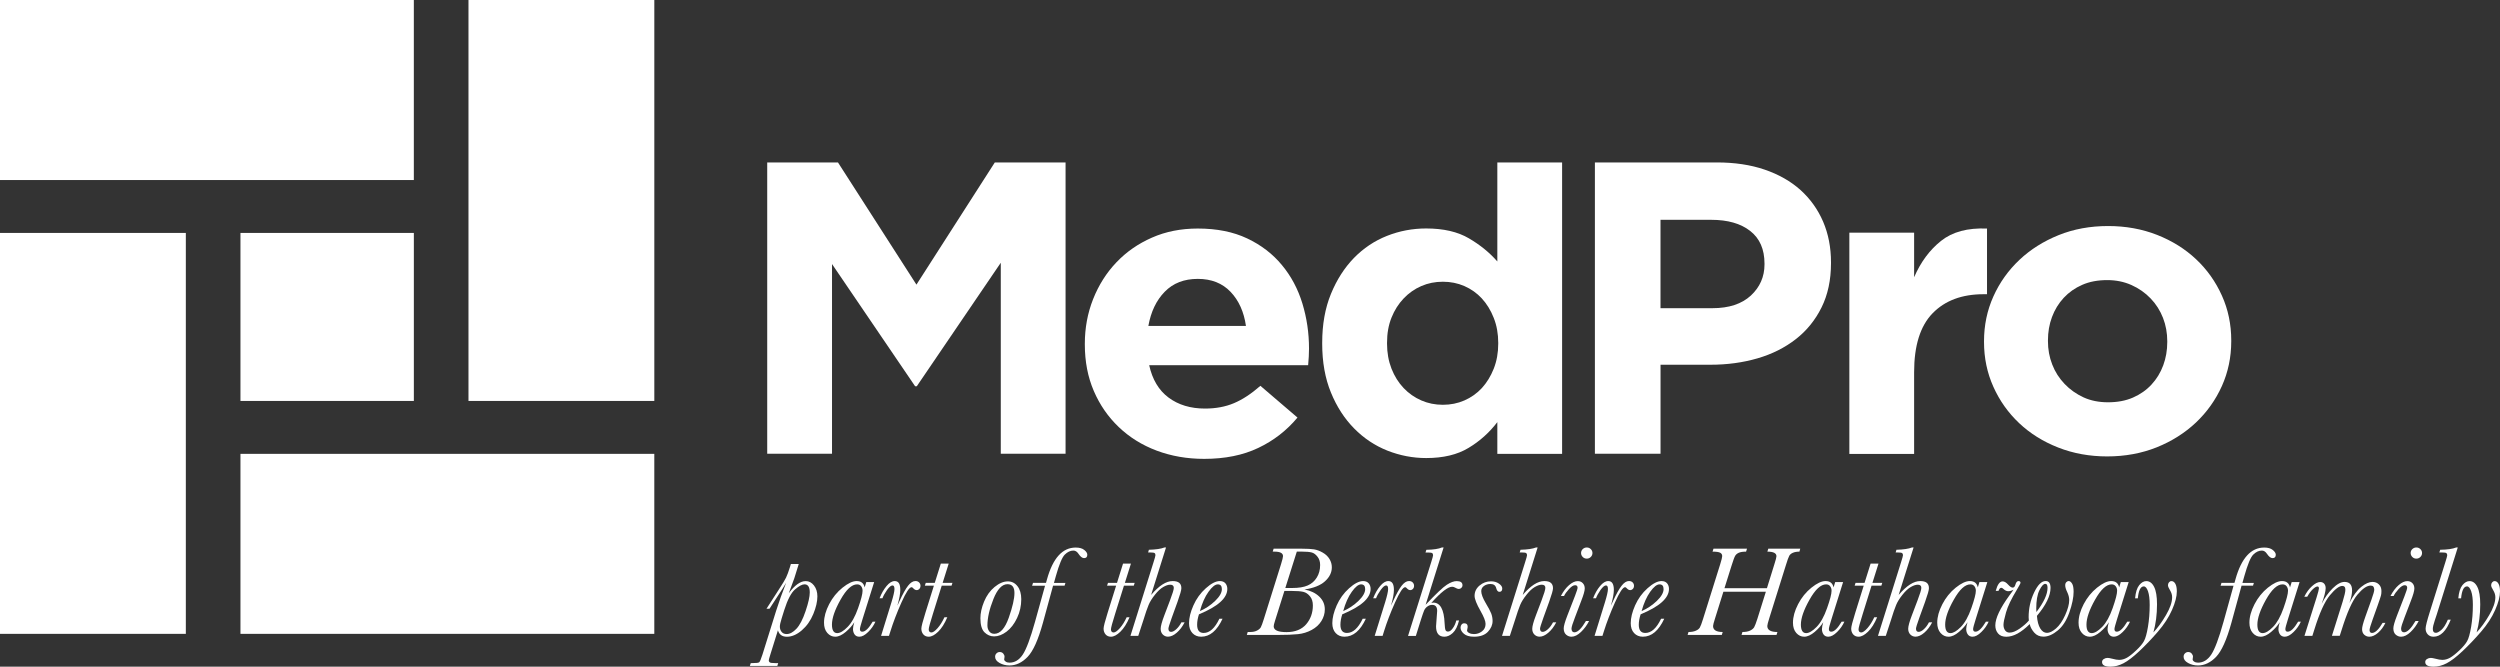 <?xml version="1.0" encoding="UTF-8"?>
<svg xmlns="http://www.w3.org/2000/svg" width="150" height="40" viewBox="0 0 150 40" fill="none">
  <rect x="0" y="0" width="150" height="40" fill="#333333" stroke="none"/>
  <path d="M24.83 0H0V10.802H24.83V0Z" fill="white"></path>
  <path d="M24.831 13.976H14.428V24.057H24.831V13.976Z" fill="white"></path>
  <path d="M39.259 0H28.109V24.057H39.259V0Z" fill="white"></path>
  <path d="M11.15 13.976H0V38.031H11.15V13.976Z" fill="white"></path>
  <path d="M39.258 27.231H14.428V38.031H39.258V27.231Z" fill="white"></path>
  <path d="M60.047 27.225V15.765L55.008 23.174H54.906L49.921 15.842V27.225H46.033V9.746H50.278L54.986 17.078L59.689 9.746H63.934V27.225H60.047Z" fill="white"></path>
  <path d="M72.251 27.532C71.228 27.532 70.279 27.366 69.401 27.038C68.524 26.708 67.765 26.236 67.125 25.623C66.485 25.012 65.986 24.291 65.628 23.458C65.269 22.625 65.09 21.694 65.09 20.67V20.62C65.09 19.679 65.254 18.788 65.588 17.944C65.922 17.103 66.385 16.369 66.983 15.742C67.579 15.114 68.29 14.62 69.118 14.257C69.943 13.893 70.859 13.712 71.866 13.712C73.008 13.712 73.996 13.909 74.832 14.306C75.666 14.701 76.362 15.233 76.915 15.904C77.47 16.571 77.878 17.34 78.143 18.208C78.408 19.079 78.541 19.978 78.541 20.919C78.541 21.067 78.537 21.227 78.527 21.391C78.516 21.555 78.506 21.728 78.489 21.91H68.951C69.139 22.768 69.526 23.417 70.114 23.855C70.702 24.293 71.432 24.514 72.301 24.514C72.948 24.514 73.529 24.406 74.04 24.189C74.551 23.974 75.078 23.627 75.624 23.149L77.849 25.054C77.201 25.831 76.417 26.44 75.495 26.876C74.578 27.314 73.496 27.532 72.251 27.532ZM74.757 19.556C74.636 18.715 74.332 18.034 73.836 17.512C73.342 16.993 72.687 16.733 71.868 16.733C71.048 16.733 70.387 16.988 69.885 17.504C69.382 18.015 69.055 18.701 68.901 19.558H74.757V19.556Z" fill="white"></path>
  <path d="M85.572 27.483C84.771 27.483 83.996 27.333 83.245 27.038C82.495 26.739 81.83 26.298 81.25 25.708C80.673 25.125 80.206 24.406 79.857 23.554C79.507 22.704 79.332 21.726 79.332 20.618V20.57C79.332 19.463 79.507 18.485 79.857 17.633C80.206 16.783 80.666 16.066 81.238 15.476C81.809 14.892 82.468 14.45 83.218 14.153C83.967 13.856 84.753 13.708 85.57 13.708C86.61 13.708 87.465 13.905 88.138 14.302C88.812 14.697 89.379 15.16 89.84 15.688V9.746H93.726V27.233H89.84V25.328C89.362 25.953 88.787 26.471 88.113 26.874C87.442 27.281 86.596 27.483 85.572 27.483ZM86.571 24.287C87.031 24.287 87.461 24.202 87.861 24.028C88.261 23.853 88.612 23.606 88.91 23.286C89.206 22.962 89.446 22.573 89.625 22.12C89.804 21.665 89.894 21.167 89.894 20.62V20.573C89.894 20.026 89.804 19.527 89.625 19.075C89.446 18.617 89.206 18.231 88.91 17.907C88.612 17.585 88.261 17.338 87.861 17.163C87.461 16.989 87.031 16.904 86.571 16.904C86.11 16.904 85.68 16.989 85.28 17.163C84.88 17.336 84.525 17.585 84.219 17.907C83.91 18.231 83.668 18.613 83.489 19.06C83.31 19.505 83.222 20.009 83.222 20.57V20.618C83.222 21.165 83.312 21.663 83.489 22.118C83.668 22.571 83.91 22.96 84.219 23.284C84.523 23.604 84.878 23.851 85.28 24.026C85.678 24.2 86.11 24.287 86.571 24.287Z" fill="white"></path>
  <path d="M95.691 9.746H103.007C104.079 9.746 105.038 9.889 105.882 10.178C106.726 10.467 107.444 10.876 108.032 11.402C108.617 11.934 109.07 12.563 109.387 13.299C109.701 14.034 109.86 14.847 109.86 15.74V15.79C109.86 16.8 109.67 17.683 109.295 18.441C108.92 19.199 108.407 19.837 107.75 20.348C107.093 20.861 106.326 21.246 105.448 21.501C104.569 21.757 103.628 21.884 102.623 21.884H99.632V27.225H95.694V9.746H95.691ZM102.749 18.491C103.737 18.491 104.504 18.237 105.05 17.735C105.594 17.23 105.87 16.604 105.87 15.865V15.815C105.87 14.957 105.584 14.304 105.013 13.858C104.441 13.411 103.662 13.189 102.674 13.189H99.63V18.491H102.749Z" fill="white"></path>
  <path d="M110.961 13.961H114.847V16.635C115.239 15.727 115.777 15 116.459 14.456C117.14 13.912 118.06 13.662 119.221 13.714V17.653H119.015C117.718 17.653 116.703 18.032 115.96 18.792C115.218 19.552 114.847 20.732 114.847 22.334V27.237H110.961V13.961Z" fill="white"></path>
  <path d="M126.432 27.385C125.373 27.385 124.393 27.206 123.49 26.851C122.587 26.496 121.806 26.009 121.151 25.39C120.494 24.769 119.977 24.044 119.604 23.211C119.229 22.378 119.041 21.48 119.041 20.523V20.473C119.041 19.515 119.229 18.619 119.604 17.784C119.979 16.951 120.498 16.222 121.165 15.592C121.831 14.965 122.614 14.473 123.519 14.107C124.422 13.743 125.41 13.562 126.486 13.562C127.543 13.562 128.523 13.739 129.426 14.094C130.328 14.45 131.108 14.936 131.765 15.555C132.424 16.174 132.939 16.901 133.314 17.736C133.689 18.567 133.875 19.465 133.875 20.425V20.473C133.875 21.433 133.687 22.328 133.314 23.161C132.939 23.994 132.417 24.728 131.754 25.355C131.089 25.98 130.305 26.477 129.401 26.84C128.494 27.202 127.503 27.385 126.432 27.385ZM126.482 24.137C127.045 24.137 127.543 24.044 127.977 23.855C128.41 23.666 128.783 23.406 129.088 23.076C129.396 22.745 129.63 22.361 129.793 21.923C129.955 21.486 130.036 21.019 130.036 20.523V20.473C130.036 19.978 129.951 19.511 129.78 19.072C129.609 18.636 129.363 18.245 129.04 17.909C128.715 17.57 128.331 17.3 127.889 17.103C127.443 16.903 126.959 16.806 126.432 16.806C125.869 16.806 125.368 16.899 124.935 17.09C124.499 17.279 124.13 17.541 123.824 17.869C123.517 18.2 123.282 18.584 123.119 19.023C122.956 19.459 122.877 19.924 122.877 20.423V20.471C122.877 20.967 122.963 21.435 123.134 21.871C123.302 22.309 123.551 22.696 123.876 23.036C124.199 23.375 124.578 23.641 125.014 23.843C125.446 24.04 125.936 24.137 126.482 24.137Z" fill="white"></path>
  <path d="M46.17 36.524H45.989L46.733 35.369C46.952 35.033 47.094 34.796 47.163 34.657C47.231 34.517 47.31 34.306 47.398 34.023L47.452 33.84H47.925L47.659 34.694L47.327 35.596C47.684 35.109 48.023 34.866 48.343 34.866C48.536 34.866 48.703 34.954 48.839 35.128C48.974 35.303 49.043 35.521 49.043 35.783C49.043 36.09 48.962 36.443 48.799 36.84C48.636 37.237 48.405 37.563 48.107 37.821C47.809 38.076 47.513 38.205 47.215 38.205C46.931 38.205 46.752 38.076 46.675 37.817L46.214 39.294C46.156 39.477 46.126 39.589 46.126 39.63C46.126 39.674 46.145 39.711 46.183 39.74C46.22 39.772 46.331 39.786 46.516 39.786H46.693L46.639 39.955H44.992L45.046 39.786H45.134C45.365 39.786 45.503 39.77 45.547 39.74C45.593 39.709 45.659 39.551 45.751 39.263L46.57 36.641C46.743 36.094 46.944 35.535 47.169 34.966C47.142 35.002 47.073 35.116 46.96 35.309C46.946 35.33 46.904 35.394 46.833 35.504L46.17 36.524ZM46.898 37.108C46.827 37.335 46.791 37.497 46.791 37.596C46.791 37.721 46.827 37.827 46.898 37.914C46.969 38.002 47.069 38.043 47.198 38.043C47.39 38.043 47.586 37.937 47.786 37.725C47.986 37.513 48.169 37.16 48.336 36.664C48.503 36.169 48.586 35.797 48.586 35.548C48.586 35.386 48.559 35.263 48.507 35.182C48.455 35.101 48.376 35.06 48.272 35.06C48.13 35.06 47.942 35.159 47.707 35.361C47.471 35.562 47.254 35.978 47.054 36.608L46.898 37.108Z" fill="white"></path>
  <path d="M51.977 34.922H52.45L51.749 37.158C51.647 37.482 51.595 37.677 51.595 37.746C51.595 37.798 51.608 37.835 51.63 37.862C51.653 37.889 51.689 37.902 51.737 37.902C51.918 37.902 52.127 37.7 52.362 37.299H52.527C52.425 37.528 52.279 37.736 52.087 37.922C51.897 38.109 51.722 38.203 51.562 38.203C51.439 38.203 51.343 38.159 51.278 38.07C51.214 37.981 51.18 37.871 51.18 37.742C51.18 37.638 51.207 37.501 51.259 37.333C51.141 37.528 50.97 37.723 50.746 37.914C50.521 38.105 50.311 38.203 50.115 38.203C49.931 38.203 49.773 38.128 49.639 37.977C49.506 37.825 49.441 37.621 49.441 37.364C49.441 37.017 49.544 36.647 49.748 36.252C49.952 35.857 50.219 35.527 50.55 35.261C50.88 34.997 51.161 34.864 51.395 34.864C51.532 34.864 51.639 34.895 51.72 34.96C51.799 35.024 51.854 35.12 51.879 35.246L51.977 34.922ZM49.917 37.478C49.917 37.646 49.944 37.773 49.996 37.858C50.048 37.943 50.127 37.987 50.232 37.987C50.405 37.987 50.613 37.864 50.855 37.617C51.097 37.37 51.309 36.992 51.487 36.485C51.666 35.976 51.754 35.631 51.754 35.446C51.754 35.338 51.726 35.249 51.67 35.174C51.614 35.099 51.532 35.062 51.428 35.062C51.107 35.062 50.776 35.369 50.432 35.982C50.088 36.591 49.917 37.092 49.917 37.478Z" fill="white"></path>
  <path d="M52.948 35.895H52.775C52.886 35.61 53.023 35.367 53.19 35.166C53.357 34.964 53.522 34.864 53.684 34.864C53.797 34.864 53.882 34.908 53.937 34.995C53.991 35.083 54.018 35.215 54.018 35.394C54.018 35.614 53.96 35.93 53.841 36.34C53.855 36.315 53.899 36.223 53.97 36.065C54.164 35.641 54.335 35.334 54.483 35.145C54.629 34.956 54.777 34.862 54.925 34.862C55.017 34.862 55.09 34.889 55.146 34.945C55.202 35.002 55.229 35.068 55.229 35.147C55.229 35.224 55.206 35.286 55.16 35.334C55.115 35.382 55.06 35.407 54.998 35.407C54.927 35.407 54.854 35.365 54.781 35.282C54.752 35.249 54.723 35.232 54.693 35.232C54.562 35.232 54.36 35.538 54.087 36.15C53.814 36.763 53.593 37.339 53.426 37.877L53.338 38.151H52.865L53.49 36.13C53.609 35.743 53.668 35.481 53.668 35.344C53.668 35.27 53.657 35.215 53.639 35.18C53.618 35.145 53.589 35.126 53.549 35.126C53.461 35.126 53.353 35.218 53.224 35.396C53.096 35.579 53.003 35.745 52.948 35.895Z" fill="white"></path>
  <path d="M57.147 34.972L57.093 35.141H56.503L55.982 36.807C55.809 37.353 55.723 37.671 55.723 37.761C55.723 37.821 55.738 37.869 55.765 37.9C55.792 37.931 55.832 37.948 55.886 37.948C55.98 37.948 56.103 37.86 56.257 37.688C56.409 37.516 56.545 37.297 56.666 37.036H56.839C56.678 37.416 56.495 37.705 56.288 37.904C56.082 38.103 55.894 38.203 55.723 38.203C55.59 38.203 55.481 38.157 55.402 38.066C55.323 37.975 55.281 37.858 55.281 37.719C55.281 37.601 55.363 37.281 55.525 36.766L56.034 35.141H55.49L55.546 34.972H56.086L56.449 33.817H56.922L56.559 34.972H57.147Z" fill="white"></path>
  <path d="M58.824 37.093C58.824 36.788 58.897 36.456 59.045 36.096C59.193 35.737 59.402 35.444 59.675 35.219C59.948 34.995 60.213 34.883 60.471 34.883C60.705 34.883 60.897 34.978 61.049 35.172C61.199 35.363 61.276 35.624 61.276 35.953C61.276 36.35 61.193 36.726 61.024 37.081C60.857 37.436 60.644 37.71 60.392 37.9C60.14 38.089 59.89 38.184 59.646 38.184C59.427 38.184 59.237 38.103 59.072 37.941C58.906 37.777 58.824 37.494 58.824 37.093ZM59.245 37.532C59.245 37.669 59.283 37.785 59.356 37.883C59.429 37.98 59.531 38.028 59.658 38.028C60.011 38.028 60.3 37.704 60.528 37.058C60.755 36.412 60.867 35.919 60.867 35.579C60.867 35.404 60.832 35.271 60.763 35.184C60.694 35.097 60.588 35.051 60.45 35.051C60.123 35.051 59.84 35.35 59.602 35.951C59.364 36.549 59.245 37.077 59.245 37.532Z" fill="white"></path>
  <path d="M63.927 34.972L63.875 35.141H63.184L62.574 37.374C62.294 38.384 61.992 39.061 61.66 39.408C61.329 39.753 60.966 39.928 60.57 39.928C60.349 39.928 60.151 39.878 59.974 39.778C59.797 39.678 59.707 39.556 59.707 39.408C59.707 39.325 59.734 39.254 59.79 39.202C59.845 39.148 59.909 39.121 59.984 39.121C60.07 39.121 60.141 39.151 60.193 39.211C60.245 39.271 60.272 39.335 60.272 39.404C60.272 39.423 60.268 39.454 60.26 39.499L60.251 39.564C60.251 39.612 60.282 39.657 60.345 39.699C60.407 39.74 60.485 39.759 60.572 39.759C60.887 39.759 61.152 39.597 61.369 39.271C61.583 38.945 61.827 38.292 62.1 37.314L62.703 35.143H61.927L61.98 34.974H62.759C62.768 34.943 62.788 34.871 62.822 34.752C63.176 33.485 63.749 32.853 64.542 32.853C64.767 32.853 64.94 32.901 65.059 32.999C65.178 33.096 65.238 33.19 65.238 33.285C65.238 33.42 65.174 33.487 65.04 33.487C64.936 33.487 64.823 33.4 64.707 33.225C64.623 33.098 64.521 33.034 64.404 33.034C64.225 33.034 64.054 33.113 63.891 33.273C63.729 33.431 63.549 33.863 63.351 34.567L63.237 34.977H63.927V34.972Z" fill="white"></path>
  <path d="M68.081 34.972L68.027 35.141H67.437L66.915 36.807C66.742 37.353 66.657 37.671 66.657 37.761C66.657 37.821 66.671 37.869 66.698 37.9C66.726 37.931 66.765 37.948 66.82 37.948C66.913 37.948 67.036 37.86 67.191 37.688C67.343 37.516 67.48 37.297 67.599 37.036H67.772C67.612 37.416 67.428 37.705 67.222 37.904C67.015 38.103 66.828 38.203 66.657 38.203C66.523 38.203 66.415 38.157 66.336 38.066C66.257 37.975 66.215 37.858 66.215 37.719C66.215 37.601 66.296 37.281 66.459 36.766L66.968 35.141H66.423L66.48 34.972H67.02L67.382 33.817H67.856L67.493 34.972H68.081Z" fill="white"></path>
  <path d="M68.295 38.153H67.826L69.208 33.746C69.288 33.497 69.327 33.351 69.327 33.312C69.327 33.254 69.311 33.212 69.275 33.185C69.24 33.16 69.152 33.148 69.012 33.148H68.887L68.933 32.986C69.35 32.975 69.661 32.93 69.863 32.849H69.961L69.067 35.695C69.54 35.14 69.969 34.864 70.359 34.864C70.534 34.864 70.666 34.899 70.753 34.97C70.841 35.041 70.882 35.148 70.882 35.294C70.882 35.408 70.805 35.68 70.651 36.111L70.305 37.068C70.172 37.442 70.105 37.658 70.105 37.717C70.105 37.781 70.117 37.829 70.144 37.862C70.169 37.895 70.209 37.912 70.263 37.912C70.357 37.912 70.463 37.858 70.582 37.748C70.701 37.638 70.801 37.502 70.885 37.338H71.079C70.945 37.598 70.787 37.806 70.603 37.964C70.42 38.122 70.245 38.201 70.08 38.201C69.959 38.201 69.855 38.157 69.769 38.072C69.682 37.984 69.64 37.87 69.64 37.729C69.64 37.575 69.713 37.305 69.861 36.917L70.195 36.036C70.349 35.631 70.428 35.377 70.428 35.273C70.428 35.209 70.409 35.161 70.374 35.13C70.338 35.099 70.284 35.082 70.211 35.082C70.092 35.082 69.955 35.128 69.794 35.221C69.634 35.313 69.467 35.468 69.294 35.687C69.121 35.903 68.994 36.108 68.915 36.3C68.835 36.491 68.729 36.794 68.602 37.212L68.295 38.153Z" fill="white"></path>
  <path d="M73.164 37.123H73.354C73.02 37.842 72.593 38.203 72.069 38.203C71.855 38.203 71.68 38.13 71.544 37.985C71.409 37.839 71.342 37.64 71.342 37.391C71.342 37.075 71.429 36.72 71.605 36.323C71.78 35.926 72.028 35.583 72.349 35.296C72.67 35.008 72.951 34.864 73.189 34.864C73.337 34.864 73.448 34.91 73.525 34.999C73.6 35.089 73.639 35.203 73.639 35.336C73.639 35.61 73.498 35.874 73.214 36.127C72.93 36.381 72.505 36.624 71.938 36.859C71.865 37.079 71.828 37.291 71.828 37.488C71.828 37.65 71.861 37.773 71.925 37.854C71.99 37.935 72.088 37.977 72.217 37.977C72.574 37.979 72.891 37.694 73.164 37.123ZM71.994 36.666C72.332 36.518 72.639 36.314 72.907 36.055C73.178 35.795 73.312 35.56 73.312 35.348C73.312 35.253 73.291 35.18 73.251 35.132C73.212 35.087 73.149 35.062 73.068 35.062C72.91 35.062 72.724 35.209 72.511 35.506C72.297 35.803 72.126 36.19 71.994 36.666Z" fill="white"></path>
  <path d="M78.269 35.369C78.634 35.438 78.928 35.579 79.153 35.793C79.379 36.007 79.489 36.262 79.489 36.564C79.489 36.811 79.42 37.044 79.283 37.264C79.145 37.484 78.949 37.663 78.697 37.798C78.445 37.935 78.171 38.018 77.884 38.049C77.594 38.08 77.181 38.097 76.643 38.097H74.809L74.863 37.92H75.009C75.171 37.92 75.309 37.893 75.419 37.835C75.53 37.779 75.607 37.711 75.649 37.636C75.691 37.561 75.751 37.395 75.83 37.143L76.862 33.85C76.941 33.597 76.981 33.435 76.981 33.368C76.981 33.188 76.812 33.098 76.472 33.098H76.362L76.418 32.922H78.132C78.432 32.922 78.668 32.936 78.839 32.961C79.01 32.988 79.187 33.053 79.364 33.156C79.543 33.258 79.679 33.389 79.77 33.543C79.864 33.699 79.91 33.863 79.91 34.039C79.91 34.349 79.773 34.629 79.499 34.877C79.224 35.126 78.814 35.288 78.269 35.369ZM77.064 35.456L76.497 37.26C76.447 37.416 76.422 37.522 76.422 37.58C76.422 37.81 76.679 37.927 77.189 37.927C77.707 37.927 78.1 37.769 78.37 37.457C78.638 37.143 78.772 36.765 78.772 36.325C78.772 36.102 78.716 35.922 78.601 35.78C78.486 35.639 78.355 35.55 78.203 35.512C78.053 35.475 77.813 35.456 77.483 35.456H77.064ZM77.119 35.28H77.527C77.919 35.28 78.23 35.23 78.461 35.128C78.693 35.028 78.874 34.868 79.007 34.652C79.141 34.436 79.208 34.187 79.208 33.9C79.208 33.701 79.156 33.535 79.049 33.402C78.945 33.267 78.828 33.181 78.701 33.148C78.574 33.115 78.376 33.096 78.105 33.096H77.809L77.119 35.28Z" fill="white"></path>
  <path d="M81.762 37.123H81.951C81.618 37.842 81.19 38.203 80.667 38.203C80.452 38.203 80.277 38.13 80.142 37.985C80.006 37.839 79.939 37.64 79.939 37.391C79.939 37.075 80.027 36.72 80.202 36.323C80.377 35.926 80.625 35.583 80.946 35.296C81.267 35.008 81.549 34.864 81.787 34.864C81.933 34.864 82.045 34.91 82.122 34.999C82.197 35.089 82.237 35.203 82.237 35.336C82.237 35.61 82.095 35.874 81.812 36.127C81.528 36.381 81.103 36.624 80.536 36.859C80.463 37.079 80.425 37.291 80.425 37.488C80.425 37.65 80.459 37.773 80.523 37.854C80.588 37.935 80.686 37.977 80.815 37.977C81.172 37.979 81.489 37.694 81.762 37.123ZM80.592 36.666C80.93 36.518 81.236 36.314 81.505 36.055C81.774 35.795 81.91 35.56 81.91 35.348C81.91 35.253 81.889 35.18 81.849 35.132C81.809 35.087 81.747 35.062 81.666 35.062C81.507 35.062 81.322 35.209 81.109 35.506C80.896 35.803 80.723 36.19 80.592 36.666Z" fill="white"></path>
  <path d="M82.564 35.895H82.391C82.501 35.61 82.639 35.367 82.805 35.166C82.972 34.964 83.137 34.864 83.3 34.864C83.412 34.864 83.496 34.908 83.552 34.995C83.606 35.083 83.635 35.215 83.635 35.394C83.635 35.614 83.577 35.93 83.458 36.34C83.475 36.315 83.516 36.223 83.587 36.065C83.781 35.641 83.952 35.334 84.098 35.145C84.244 34.956 84.392 34.862 84.54 34.862C84.632 34.862 84.705 34.889 84.761 34.945C84.815 35.002 84.844 35.068 84.844 35.147C84.844 35.224 84.822 35.286 84.776 35.334C84.73 35.382 84.676 35.407 84.613 35.407C84.542 35.407 84.469 35.365 84.396 35.282C84.367 35.249 84.338 35.232 84.309 35.232C84.177 35.232 83.975 35.538 83.702 36.15C83.429 36.763 83.208 37.339 83.041 37.877L82.956 38.151H82.482L83.11 36.13C83.229 35.743 83.287 35.481 83.287 35.344C83.287 35.27 83.277 35.215 83.258 35.18C83.239 35.145 83.208 35.126 83.168 35.126C83.083 35.126 82.972 35.218 82.843 35.396C82.712 35.579 82.62 35.745 82.564 35.895Z" fill="white"></path>
  <path d="M87.378 37.227H87.543C87.457 37.576 87.332 37.825 87.168 37.977C87.005 38.128 86.838 38.203 86.667 38.203C86.332 38.203 86.163 37.995 86.163 37.582C86.163 37.528 86.173 37.403 86.19 37.204C86.217 36.884 86.23 36.701 86.23 36.657C86.23 36.412 86.129 36.292 85.929 36.292C85.831 36.292 85.737 36.323 85.648 36.387C85.556 36.452 85.492 36.531 85.45 36.624C85.41 36.718 85.346 36.9 85.258 37.175L84.951 38.155H84.482L85.877 33.715C85.948 33.489 85.984 33.356 85.984 33.319C85.984 33.258 85.967 33.215 85.933 33.188C85.898 33.163 85.812 33.15 85.673 33.15H85.531L85.581 32.988C86.006 32.982 86.319 32.934 86.519 32.847H86.617L85.537 36.287C86.154 35.635 86.578 35.234 86.807 35.087C87.036 34.939 87.234 34.866 87.399 34.866C87.633 34.866 87.749 34.95 87.749 35.114C87.749 35.178 87.726 35.23 87.681 35.274C87.635 35.317 87.581 35.338 87.522 35.338C87.47 35.338 87.399 35.311 87.309 35.259C87.251 35.224 87.191 35.205 87.128 35.205C86.876 35.205 86.459 35.527 85.879 36.175C85.929 36.163 85.969 36.157 85.998 36.157C86.415 36.157 86.642 36.568 86.676 37.393C86.686 37.611 86.705 37.75 86.732 37.808C86.759 37.866 86.809 37.895 86.884 37.895C86.976 37.895 87.07 37.831 87.163 37.7C87.264 37.567 87.332 37.409 87.378 37.227Z" fill="white"></path>
  <path d="M89.555 37.258C89.555 37.494 89.461 37.71 89.274 37.908C89.086 38.105 88.809 38.203 88.444 38.203C88.173 38.203 87.971 38.145 87.835 38.028C87.7 37.912 87.633 37.789 87.633 37.656C87.633 37.586 87.654 37.523 87.693 37.474C87.735 37.424 87.787 37.397 87.85 37.397C87.991 37.397 88.062 37.469 88.062 37.615C88.062 37.648 88.054 37.694 88.037 37.756C88.027 37.785 88.023 37.806 88.023 37.821C88.023 37.881 88.062 37.935 88.146 37.978C88.227 38.024 88.325 38.045 88.438 38.045C88.615 38.045 88.773 37.991 88.917 37.883C89.061 37.775 89.134 37.625 89.134 37.434C89.134 37.268 89.032 37.008 88.829 36.653C88.594 36.239 88.475 35.938 88.475 35.749C88.475 35.506 88.575 35.298 88.775 35.13C88.975 34.962 89.203 34.879 89.457 34.879C89.643 34.879 89.803 34.924 89.934 35.016C90.068 35.107 90.135 35.205 90.135 35.309C90.135 35.444 90.076 35.51 89.962 35.51C89.874 35.51 89.811 35.435 89.772 35.286C89.73 35.122 89.615 35.039 89.43 35.039C89.28 35.039 89.151 35.078 89.04 35.157C88.93 35.236 88.875 35.34 88.875 35.467C88.875 35.639 88.963 35.878 89.14 36.181C89.305 36.456 89.417 36.665 89.474 36.811C89.526 36.954 89.555 37.104 89.555 37.258Z" fill="white"></path>
  <path d="M90.59 38.153H90.121L91.503 33.746C91.583 33.497 91.622 33.351 91.622 33.312C91.622 33.254 91.603 33.212 91.57 33.185C91.535 33.16 91.447 33.148 91.307 33.148H91.182L91.23 32.986C91.647 32.975 91.958 32.93 92.16 32.849H92.258L91.364 35.695C91.837 35.14 92.266 34.864 92.656 34.864C92.834 34.864 92.963 34.899 93.05 34.97C93.136 35.041 93.18 35.148 93.18 35.294C93.18 35.408 93.102 35.68 92.948 36.111L92.602 37.068C92.469 37.442 92.402 37.658 92.402 37.717C92.402 37.781 92.414 37.829 92.442 37.862C92.469 37.895 92.506 37.912 92.56 37.912C92.654 37.912 92.76 37.858 92.879 37.748C92.998 37.638 93.098 37.502 93.182 37.338H93.376C93.242 37.598 93.084 37.806 92.898 37.964C92.715 38.122 92.54 38.201 92.375 38.201C92.254 38.201 92.15 38.157 92.064 38.072C91.977 37.984 91.935 37.87 91.935 37.729C91.935 37.575 92.008 37.305 92.156 36.917L92.49 36.036C92.644 35.631 92.721 35.377 92.721 35.273C92.721 35.209 92.704 35.161 92.669 35.13C92.633 35.099 92.579 35.082 92.506 35.082C92.387 35.082 92.25 35.128 92.089 35.221C91.929 35.313 91.762 35.468 91.589 35.687C91.416 35.903 91.289 36.108 91.209 36.3C91.13 36.491 91.026 36.794 90.897 37.212L90.59 38.153Z" fill="white"></path>
  <path d="M95.156 37.259H95.345C95.222 37.507 95.06 37.725 94.862 37.916C94.663 38.107 94.472 38.203 94.288 38.203C94.165 38.203 94.057 38.159 93.963 38.076C93.869 37.991 93.823 37.866 93.823 37.7C93.823 37.565 93.896 37.307 94.044 36.925L94.497 35.761C94.601 35.489 94.655 35.323 94.655 35.265C94.655 35.215 94.643 35.176 94.618 35.151C94.593 35.126 94.555 35.113 94.505 35.113C94.403 35.113 94.282 35.19 94.14 35.344C93.998 35.498 93.9 35.637 93.842 35.761H93.652C93.796 35.485 93.961 35.265 94.146 35.105C94.332 34.945 94.505 34.866 94.663 34.866C94.787 34.866 94.889 34.907 94.966 34.989C95.045 35.07 95.085 35.176 95.085 35.309C95.085 35.444 95.016 35.691 94.876 36.048L94.499 37.041C94.359 37.401 94.29 37.625 94.29 37.717C94.29 37.789 94.305 37.845 94.336 37.883C94.367 37.92 94.411 37.939 94.468 37.939C94.666 37.935 94.893 37.71 95.156 37.259ZM94.864 33.181C94.864 33.09 94.897 33.011 94.964 32.946C95.03 32.882 95.112 32.849 95.206 32.849C95.301 32.849 95.381 32.88 95.447 32.946C95.514 33.011 95.547 33.09 95.547 33.181C95.547 33.273 95.514 33.351 95.447 33.418C95.381 33.484 95.299 33.518 95.206 33.518C95.108 33.518 95.026 33.484 94.962 33.416C94.897 33.349 94.864 33.27 94.864 33.181Z" fill="white"></path>
  <path d="M95.759 35.895H95.586C95.696 35.61 95.834 35.367 96.001 35.166C96.168 34.964 96.332 34.864 96.495 34.864C96.608 34.864 96.693 34.908 96.747 34.995C96.801 35.083 96.831 35.215 96.831 35.394C96.831 35.614 96.772 35.93 96.653 36.34C96.668 36.315 96.712 36.223 96.783 36.065C96.977 35.641 97.147 35.334 97.296 35.145C97.441 34.956 97.59 34.862 97.737 34.862C97.829 34.862 97.902 34.889 97.959 34.945C98.013 35.002 98.04 35.068 98.04 35.147C98.04 35.224 98.017 35.286 97.971 35.334C97.925 35.382 97.871 35.407 97.808 35.407C97.737 35.407 97.665 35.365 97.591 35.282C97.562 35.249 97.533 35.232 97.504 35.232C97.373 35.232 97.17 35.538 96.897 36.15C96.624 36.763 96.403 37.339 96.234 37.877L96.147 38.151H95.674L96.299 36.13C96.418 35.743 96.476 35.481 96.476 35.344C96.476 35.27 96.466 35.215 96.447 35.18C96.426 35.145 96.397 35.126 96.357 35.126C96.272 35.126 96.161 35.218 96.032 35.396C95.907 35.579 95.815 35.745 95.759 35.895Z" fill="white"></path>
  <path d="M99.666 37.123H99.856C99.522 37.842 99.095 38.203 98.571 38.203C98.357 38.203 98.181 38.13 98.046 37.985C97.91 37.839 97.844 37.64 97.844 37.391C97.844 37.075 97.931 36.72 98.106 36.323C98.282 35.926 98.53 35.583 98.851 35.296C99.172 35.008 99.453 34.864 99.691 34.864C99.837 34.864 99.949 34.91 100.024 34.999C100.1 35.089 100.139 35.203 100.139 35.336C100.139 35.61 99.997 35.874 99.714 36.127C99.43 36.381 99.005 36.624 98.438 36.859C98.365 37.079 98.327 37.291 98.327 37.488C98.327 37.65 98.361 37.773 98.425 37.854C98.49 37.935 98.588 37.977 98.717 37.977C99.076 37.979 99.393 37.694 99.666 37.123ZM98.496 36.666C98.834 36.518 99.141 36.314 99.409 36.055C99.68 35.795 99.814 35.56 99.814 35.348C99.814 35.253 99.793 35.18 99.754 35.132C99.712 35.087 99.651 35.062 99.57 35.062C99.412 35.062 99.226 35.209 99.013 35.506C98.801 35.803 98.628 36.19 98.496 36.666Z" fill="white"></path>
  <path d="M105.951 35.506H103.403L102.903 37.104C102.824 37.349 102.784 37.501 102.784 37.561C102.784 37.8 102.978 37.92 103.362 37.92L103.307 38.097H101.256L101.31 37.92C101.487 37.92 101.631 37.895 101.748 37.843C101.865 37.794 101.944 37.729 101.99 37.652C102.036 37.575 102.1 37.405 102.182 37.141L103.214 33.848C103.293 33.595 103.332 33.433 103.332 33.368C103.332 33.271 103.289 33.202 103.205 33.161C103.12 33.119 102.97 33.098 102.753 33.098L102.809 32.922H104.821L104.765 33.098C104.573 33.098 104.429 33.121 104.329 33.165C104.231 33.208 104.158 33.271 104.112 33.346C104.066 33.422 103.991 33.624 103.889 33.952L103.468 35.292H106.016L106.464 33.85C106.545 33.597 106.587 33.437 106.587 33.373C106.587 33.19 106.405 33.098 106.043 33.098L106.097 32.922H108.015L107.965 33.098C107.811 33.098 107.681 33.121 107.577 33.165C107.473 33.208 107.4 33.271 107.356 33.347C107.312 33.424 107.241 33.62 107.146 33.933L106.153 37.104C106.078 37.345 106.038 37.496 106.038 37.559C106.038 37.8 106.241 37.92 106.645 37.92L106.591 38.097H104.492L104.546 37.92C104.738 37.92 104.892 37.891 105.009 37.835C105.125 37.779 105.207 37.708 105.252 37.63C105.298 37.548 105.363 37.376 105.448 37.112L105.951 35.506Z" fill="white"></path>
  <path d="M110.113 34.922H110.587L109.886 37.158C109.784 37.482 109.732 37.677 109.732 37.746C109.732 37.798 109.744 37.835 109.767 37.862C109.79 37.889 109.826 37.902 109.874 37.902C110.055 37.902 110.263 37.7 110.499 37.299H110.664C110.562 37.528 110.416 37.736 110.224 37.922C110.034 38.109 109.857 38.203 109.698 38.203C109.575 38.203 109.479 38.159 109.415 38.07C109.35 37.981 109.317 37.871 109.317 37.742C109.317 37.638 109.344 37.501 109.396 37.333C109.277 37.528 109.106 37.723 108.883 37.914C108.658 38.105 108.447 38.203 108.252 38.203C108.068 38.203 107.91 38.128 107.776 37.977C107.645 37.825 107.578 37.621 107.578 37.364C107.578 37.017 107.68 36.647 107.885 36.252C108.089 35.857 108.356 35.527 108.685 35.261C109.015 34.997 109.296 34.864 109.53 34.864C109.667 34.864 109.773 34.895 109.855 34.96C109.934 35.024 109.988 35.12 110.013 35.246L110.113 34.922ZM108.053 37.478C108.053 37.646 108.081 37.773 108.133 37.858C108.185 37.943 108.264 37.987 108.368 37.987C108.541 37.987 108.75 37.864 108.994 37.617C109.236 37.37 109.448 36.992 109.625 36.485C109.805 35.976 109.894 35.631 109.894 35.446C109.894 35.338 109.865 35.249 109.809 35.174C109.753 35.099 109.671 35.062 109.567 35.062C109.246 35.062 108.915 35.369 108.571 35.982C108.227 36.591 108.053 37.092 108.053 37.478Z" fill="white"></path>
  <path d="M112.936 34.972L112.882 35.141H112.292L111.773 36.807C111.6 37.353 111.512 37.671 111.512 37.761C111.512 37.821 111.527 37.869 111.554 37.9C111.581 37.931 111.621 37.948 111.675 37.948C111.769 37.948 111.892 37.86 112.046 37.688C112.198 37.516 112.336 37.297 112.457 37.036H112.63C112.469 37.416 112.286 37.705 112.079 37.904C111.873 38.103 111.685 38.203 111.514 38.203C111.381 38.203 111.274 38.157 111.193 38.066C111.114 37.975 111.072 37.858 111.072 37.719C111.072 37.601 111.154 37.281 111.316 36.766L111.823 35.141H111.279L111.333 34.972H111.873L112.236 33.817H112.709L112.346 34.972H112.936Z" fill="white"></path>
  <path d="M113.147 38.153H112.678L114.06 33.746C114.139 33.497 114.179 33.351 114.179 33.312C114.179 33.254 114.16 33.212 114.127 33.185C114.091 33.16 114.004 33.148 113.864 33.148H113.739L113.787 32.986C114.204 32.975 114.514 32.93 114.717 32.849H114.815L113.92 35.695C114.394 35.14 114.823 34.864 115.213 34.864C115.388 34.864 115.519 34.899 115.607 34.97C115.694 35.041 115.736 35.148 115.736 35.294C115.736 35.408 115.659 35.68 115.505 36.111L115.159 37.068C115.025 37.442 114.959 37.658 114.959 37.717C114.959 37.781 114.971 37.829 114.998 37.862C115.025 37.895 115.063 37.912 115.117 37.912C115.211 37.912 115.317 37.858 115.436 37.748C115.555 37.638 115.655 37.502 115.738 37.338H115.932C115.799 37.598 115.64 37.806 115.455 37.964C115.271 38.122 115.096 38.201 114.931 38.201C114.811 38.201 114.706 38.157 114.621 38.072C114.535 37.984 114.492 37.87 114.492 37.729C114.492 37.575 114.565 37.305 114.713 36.917L115.048 36.036C115.202 35.631 115.28 35.377 115.28 35.273C115.28 35.209 115.261 35.161 115.227 35.13C115.192 35.099 115.138 35.082 115.065 35.082C114.946 35.082 114.808 35.128 114.648 35.221C114.487 35.313 114.321 35.468 114.148 35.687C113.975 35.903 113.847 36.108 113.768 36.3C113.687 36.491 113.583 36.794 113.455 37.212L113.147 38.153Z" fill="white"></path>
  <path d="M118.767 34.922H119.241L118.54 37.158C118.438 37.482 118.386 37.677 118.386 37.746C118.386 37.798 118.398 37.835 118.421 37.862C118.444 37.889 118.48 37.902 118.528 37.902C118.709 37.902 118.918 37.7 119.155 37.299H119.32C119.218 37.528 119.072 37.736 118.88 37.922C118.69 38.109 118.513 38.203 118.355 38.203C118.232 38.203 118.136 38.159 118.071 38.07C118.006 37.981 117.973 37.871 117.973 37.742C117.973 37.638 118 37.501 118.052 37.333C117.934 37.528 117.763 37.723 117.539 37.914C117.314 38.105 117.104 38.203 116.908 38.203C116.724 38.203 116.566 38.128 116.432 37.977C116.301 37.825 116.234 37.621 116.234 37.364C116.234 37.017 116.337 36.647 116.541 36.252C116.745 35.857 117.012 35.527 117.341 35.261C117.671 34.997 117.952 34.864 118.186 34.864C118.323 34.864 118.43 34.895 118.511 34.96C118.59 35.024 118.644 35.12 118.669 35.246L118.767 34.922ZM116.71 37.478C116.71 37.646 116.737 37.773 116.789 37.858C116.841 37.943 116.92 37.987 117.025 37.987C117.198 37.987 117.406 37.864 117.65 37.617C117.892 37.37 118.104 36.992 118.282 36.485C118.461 35.976 118.551 35.631 118.551 35.446C118.551 35.338 118.521 35.249 118.465 35.174C118.409 35.099 118.328 35.062 118.223 35.062C117.902 35.062 117.571 35.369 117.227 35.982C116.881 36.591 116.71 37.092 116.71 37.478Z" fill="white"></path>
  <path d="M119.913 35.452H119.744C119.846 35.074 119.984 34.883 120.157 34.883C120.261 34.883 120.371 34.947 120.484 35.074C120.594 35.197 120.688 35.257 120.763 35.257C120.836 35.257 120.89 35.199 120.922 35.085C120.963 34.937 121.026 34.864 121.107 34.864C121.189 34.864 121.23 34.9 121.23 34.97C121.23 35.004 121.157 35.141 121.013 35.382C120.68 35.93 120.463 36.387 120.361 36.747C120.259 37.108 120.209 37.355 120.209 37.49C120.209 37.619 120.242 37.729 120.305 37.821C120.369 37.912 120.461 37.956 120.58 37.956C120.753 37.956 120.953 37.875 121.182 37.715C121.412 37.555 121.593 37.395 121.731 37.233C121.722 37.169 121.718 37.102 121.718 37.031C121.718 36.508 121.827 36.015 122.045 35.554C122.264 35.093 122.494 34.862 122.736 34.862C122.836 34.862 122.911 34.895 122.959 34.964C123.007 35.033 123.032 35.136 123.032 35.274C123.032 35.508 122.965 35.764 122.829 36.044C122.694 36.325 122.489 36.626 122.216 36.952C122.239 37.276 122.306 37.526 122.414 37.705C122.523 37.883 122.658 37.972 122.821 37.972C122.975 37.972 123.157 37.883 123.361 37.707C123.565 37.53 123.749 37.264 123.911 36.905C124.072 36.547 124.153 36.246 124.153 35.999C124.153 35.851 124.111 35.689 124.028 35.515C123.951 35.357 123.913 35.224 123.913 35.118C123.913 35.039 123.934 34.977 123.978 34.931C124.022 34.885 124.068 34.862 124.118 34.862C124.191 34.862 124.26 34.912 124.322 35.012C124.385 35.109 124.416 35.276 124.416 35.506C124.416 35.843 124.332 36.25 124.166 36.732C123.999 37.214 123.767 37.58 123.467 37.827C123.169 38.074 122.884 38.199 122.612 38.199C122.381 38.199 122.193 38.118 122.052 37.954C121.91 37.79 121.818 37.619 121.783 37.445C121.53 37.696 121.287 37.885 121.053 38.014C120.82 38.141 120.594 38.205 120.38 38.205C120.161 38.205 119.996 38.141 119.886 38.01C119.773 37.879 119.719 37.719 119.719 37.526C119.719 37.102 120 36.502 120.565 35.724C120.705 35.54 120.786 35.425 120.809 35.382C120.697 35.442 120.59 35.473 120.49 35.473C120.398 35.473 120.3 35.425 120.198 35.332C120.154 35.288 120.115 35.267 120.079 35.267C120.017 35.267 119.965 35.317 119.925 35.417L119.913 35.452ZM122.183 36.722C122.406 36.433 122.573 36.165 122.685 35.922C122.798 35.679 122.852 35.461 122.852 35.267C122.852 35.188 122.84 35.128 122.819 35.089C122.796 35.049 122.763 35.031 122.715 35.031C122.608 35.031 122.494 35.157 122.366 35.413C122.239 35.666 122.175 36.036 122.175 36.522C122.175 36.581 122.177 36.647 122.183 36.722Z" fill="white"></path>
  <path d="M127.248 34.922H127.721L127.021 37.158C126.919 37.482 126.867 37.677 126.867 37.746C126.867 37.798 126.879 37.835 126.902 37.862C126.925 37.889 126.96 37.902 127.008 37.902C127.19 37.902 127.398 37.7 127.636 37.299H127.801C127.698 37.528 127.552 37.736 127.361 37.922C127.171 38.109 126.994 38.203 126.835 38.203C126.712 38.203 126.616 38.159 126.552 38.07C126.487 37.981 126.454 37.871 126.454 37.742C126.454 37.638 126.481 37.501 126.533 37.333C126.414 37.528 126.243 37.723 126.02 37.914C125.795 38.105 125.584 38.203 125.388 38.203C125.205 38.203 125.046 38.128 124.913 37.977C124.78 37.825 124.713 37.621 124.713 37.364C124.713 37.017 124.815 36.647 125.019 36.252C125.224 35.857 125.493 35.527 125.822 35.261C126.151 34.997 126.433 34.864 126.666 34.864C126.804 34.864 126.91 34.895 126.992 34.96C127.071 35.024 127.125 35.12 127.15 35.246L127.248 34.922ZM125.188 37.478C125.188 37.646 125.213 37.773 125.267 37.858C125.32 37.943 125.399 37.987 125.503 37.987C125.676 37.987 125.885 37.864 126.128 37.617C126.37 37.37 126.583 36.992 126.76 36.485C126.939 35.976 127.027 35.631 127.027 35.446C127.027 35.338 127 35.249 126.942 35.174C126.885 35.099 126.804 35.062 126.7 35.062C126.381 35.062 126.047 35.369 125.703 35.982C125.359 36.591 125.188 37.092 125.188 37.478Z" fill="white"></path>
  <path d="M128.27 35.899H128.106C128.137 35.537 128.22 35.276 128.352 35.111C128.485 34.947 128.627 34.866 128.779 34.866C128.973 34.866 129.129 34.98 129.246 35.211C129.363 35.442 129.421 35.791 129.421 36.262C129.421 36.875 129.348 37.436 129.204 37.945C129.461 37.673 129.713 37.328 129.959 36.906C130.205 36.487 130.328 36.129 130.328 35.834C130.328 35.695 130.286 35.556 130.203 35.419C130.12 35.284 130.078 35.182 130.078 35.113C130.078 35.047 130.099 34.991 130.138 34.941C130.18 34.891 130.228 34.866 130.286 34.866C130.38 34.866 130.457 34.918 130.518 35.022C130.578 35.126 130.61 35.28 130.61 35.483C130.61 35.789 130.514 36.161 130.32 36.599C130.126 37.037 129.844 37.474 129.471 37.904C129.098 38.336 128.727 38.724 128.358 39.071C127.989 39.418 127.672 39.659 127.409 39.796C127.145 39.934 126.884 40 126.623 40C126.29 40 126.123 39.909 126.123 39.722C126.123 39.647 126.158 39.584 126.229 39.541C126.3 39.495 126.375 39.474 126.455 39.474C126.515 39.474 126.609 39.491 126.738 39.524C126.905 39.57 127.045 39.593 127.151 39.593C127.307 39.593 127.462 39.549 127.614 39.464C127.764 39.379 127.951 39.231 128.172 39.021C128.396 38.812 128.55 38.627 128.639 38.465C128.729 38.303 128.808 38.02 128.877 37.611C128.946 37.203 128.981 36.767 128.981 36.298C128.981 35.942 128.948 35.668 128.879 35.473C128.81 35.28 128.727 35.184 128.627 35.184C128.433 35.186 128.316 35.423 128.27 35.899Z" fill="white"></path>
  <path d="M135.233 34.972L135.181 35.141H134.493L133.882 37.374C133.603 38.384 133.299 39.061 132.969 39.408C132.64 39.753 132.275 39.928 131.879 39.928C131.658 39.928 131.46 39.878 131.282 39.778C131.105 39.678 131.016 39.556 131.016 39.408C131.016 39.325 131.043 39.254 131.099 39.202C131.153 39.148 131.218 39.121 131.291 39.121C131.378 39.121 131.447 39.151 131.499 39.211C131.551 39.271 131.579 39.335 131.579 39.404C131.579 39.423 131.574 39.454 131.566 39.499L131.558 39.564C131.558 39.612 131.589 39.657 131.654 39.699C131.716 39.74 131.793 39.759 131.881 39.759C132.196 39.759 132.46 39.597 132.677 39.271C132.892 38.945 133.136 38.292 133.409 37.314L134.012 35.143H133.236L133.288 34.974H134.068C134.076 34.943 134.097 34.871 134.13 34.752C134.485 33.485 135.058 32.853 135.85 32.853C136.076 32.853 136.249 32.901 136.367 32.999C136.486 33.096 136.547 33.19 136.547 33.285C136.547 33.42 136.482 33.487 136.351 33.487C136.244 33.487 136.134 33.4 136.015 33.225C135.932 33.098 135.83 33.034 135.713 33.034C135.533 33.034 135.363 33.113 135.2 33.273C135.037 33.431 134.858 33.863 134.66 34.567L134.545 34.977H135.233V34.972Z" fill="white"></path>
  <path d="M137.502 34.922H137.975L137.275 37.158C137.173 37.482 137.121 37.677 137.121 37.746C137.121 37.798 137.133 37.835 137.156 37.862C137.179 37.889 137.214 37.902 137.262 37.902C137.444 37.902 137.652 37.7 137.888 37.299H138.052C137.95 37.528 137.804 37.736 137.613 37.922C137.423 38.109 137.246 38.203 137.087 38.203C136.964 38.203 136.868 38.159 136.804 38.07C136.739 37.981 136.706 37.871 136.706 37.742C136.706 37.638 136.733 37.501 136.785 37.333C136.666 37.528 136.495 37.723 136.27 37.914C136.045 38.105 135.834 38.203 135.638 38.203C135.455 38.203 135.296 38.128 135.165 37.977C135.032 37.825 134.965 37.621 134.965 37.364C134.965 37.017 135.067 36.647 135.271 36.252C135.476 35.857 135.742 35.527 136.072 35.261C136.401 34.997 136.683 34.864 136.916 34.864C137.052 34.864 137.16 34.895 137.241 34.96C137.321 35.024 137.375 35.12 137.4 35.246L137.502 34.922ZM135.442 37.478C135.442 37.646 135.469 37.773 135.521 37.858C135.574 37.943 135.653 37.987 135.757 37.987C135.93 37.987 136.139 37.864 136.38 37.617C136.622 37.37 136.835 36.992 137.012 36.485C137.191 35.976 137.281 35.631 137.281 35.446C137.281 35.338 137.252 35.249 137.196 35.174C137.139 35.099 137.058 35.062 136.954 35.062C136.635 35.062 136.301 35.369 135.957 35.982C135.615 36.591 135.442 37.092 135.442 37.478Z" fill="white"></path>
  <path d="M142.955 37.374H143.124C143.011 37.611 142.865 37.809 142.684 37.967C142.503 38.124 142.328 38.203 142.159 38.203C142.046 38.203 141.946 38.164 141.856 38.085C141.769 38.006 141.725 37.894 141.725 37.748C141.725 37.62 141.79 37.372 141.919 37.009L142.29 35.97C142.401 35.66 142.455 35.465 142.455 35.386C142.455 35.303 142.436 35.239 142.403 35.197C142.367 35.156 142.313 35.135 142.242 35.135C142.017 35.135 141.75 35.316 141.446 35.679C141.139 36.043 140.82 36.755 140.491 37.817L140.384 38.149H139.915L140.558 36.105C140.668 35.75 140.722 35.509 140.722 35.384C140.722 35.307 140.708 35.249 140.676 35.212C140.645 35.174 140.599 35.156 140.537 35.156C140.353 35.156 140.105 35.343 139.792 35.719C139.48 36.095 139.169 36.78 138.86 37.778L138.742 38.151H138.268L138.99 35.862C139.088 35.548 139.136 35.365 139.136 35.309C139.136 35.268 139.129 35.239 139.115 35.218C139.1 35.197 139.077 35.189 139.046 35.189C138.979 35.189 138.888 35.241 138.773 35.349C138.658 35.455 138.546 35.608 138.433 35.806H138.256C138.381 35.548 138.537 35.336 138.721 35.17C138.904 35.004 139.069 34.921 139.209 34.921C139.311 34.921 139.392 34.954 139.45 35.02C139.509 35.087 139.54 35.176 139.54 35.288C139.54 35.473 139.461 35.787 139.3 36.23C139.478 35.87 139.696 35.563 139.959 35.303C140.222 35.043 140.46 34.915 140.672 34.915C140.824 34.915 140.939 34.958 141.012 35.043C141.087 35.129 141.125 35.255 141.125 35.426C141.125 35.633 141.07 35.887 140.964 36.182C141.187 35.739 141.423 35.417 141.673 35.216C141.923 35.014 142.148 34.915 142.35 34.915C142.503 34.915 142.63 34.964 142.732 35.062C142.834 35.16 142.886 35.293 142.886 35.461C142.886 35.565 142.878 35.65 142.861 35.719C142.845 35.787 142.782 35.98 142.669 36.3L142.363 37.158C142.238 37.507 142.173 37.721 142.173 37.804C142.173 37.861 142.186 37.902 142.211 37.933C142.236 37.962 142.271 37.977 142.319 37.977C142.411 37.977 142.511 37.927 142.617 37.827C142.724 37.728 142.834 37.574 142.955 37.374Z" fill="white"></path>
  <path d="M144.931 37.259H145.121C144.998 37.507 144.837 37.725 144.639 37.916C144.441 38.107 144.249 38.203 144.066 38.203C143.943 38.203 143.834 38.159 143.74 38.076C143.647 37.991 143.601 37.866 143.601 37.7C143.601 37.565 143.674 37.307 143.822 36.925L144.274 35.761C144.378 35.489 144.431 35.323 144.431 35.265C144.431 35.215 144.418 35.176 144.393 35.151C144.368 35.126 144.33 35.113 144.28 35.113C144.178 35.113 144.057 35.19 143.916 35.344C143.774 35.498 143.676 35.637 143.617 35.761H143.428C143.572 35.485 143.736 35.265 143.922 35.105C144.107 34.945 144.28 34.866 144.439 34.866C144.562 34.866 144.664 34.907 144.743 34.989C144.822 35.07 144.862 35.176 144.862 35.309C144.862 35.444 144.793 35.691 144.654 36.048L144.274 37.041C144.134 37.401 144.066 37.625 144.066 37.717C144.066 37.789 144.08 37.845 144.112 37.883C144.143 37.92 144.187 37.939 144.243 37.939C144.439 37.935 144.668 37.71 144.931 37.259ZM144.639 33.181C144.639 33.09 144.672 33.011 144.739 32.946C144.806 32.882 144.887 32.849 144.981 32.849C145.075 32.849 145.156 32.88 145.223 32.946C145.289 33.011 145.323 33.09 145.323 33.181C145.323 33.273 145.289 33.351 145.223 33.418C145.156 33.484 145.075 33.518 144.981 33.518C144.883 33.518 144.802 33.484 144.737 33.416C144.672 33.349 144.639 33.27 144.639 33.181Z" fill="white"></path>
  <path d="M146.871 37.18H147.044C146.775 37.862 146.431 38.203 146.012 38.203C145.869 38.203 145.752 38.157 145.666 38.063C145.579 37.972 145.537 37.854 145.537 37.714C145.537 37.577 145.623 37.236 145.794 36.696L146.715 33.75C146.794 33.501 146.834 33.356 146.834 33.316C146.834 33.256 146.815 33.212 146.78 33.185C146.744 33.16 146.657 33.148 146.515 33.148H146.361L146.411 32.986C146.844 32.98 147.163 32.934 147.368 32.849H147.466L146.198 36.892C146.179 36.956 146.142 37.07 146.083 37.239C146.008 37.461 145.969 37.629 145.969 37.741C145.969 37.818 145.985 37.876 146.015 37.914C146.046 37.951 146.09 37.97 146.15 37.97C146.24 37.97 146.35 37.91 146.486 37.791C146.619 37.675 146.748 37.469 146.871 37.18Z" fill="white"></path>
  <path d="M147.665 35.899H147.498C147.53 35.537 147.613 35.276 147.744 35.111C147.878 34.947 148.02 34.866 148.172 34.866C148.366 34.866 148.522 34.98 148.639 35.211C148.756 35.442 148.814 35.791 148.814 36.262C148.814 36.875 148.743 37.436 148.597 37.945C148.854 37.673 149.106 37.328 149.352 36.906C149.598 36.487 149.721 36.129 149.721 35.834C149.721 35.695 149.679 35.556 149.596 35.419C149.51 35.284 149.469 35.182 149.469 35.113C149.469 35.047 149.489 34.991 149.529 34.941C149.571 34.891 149.619 34.866 149.677 34.866C149.771 34.866 149.848 34.918 149.908 35.022C149.969 35.126 150 35.28 150 35.483C150 35.789 149.904 36.161 149.71 36.599C149.517 37.037 149.235 37.474 148.862 37.904C148.489 38.336 148.118 38.724 147.749 39.071C147.38 39.418 147.063 39.659 146.8 39.796C146.537 39.934 146.275 40 146.014 40C145.68 40 145.514 39.909 145.514 39.722C145.514 39.647 145.549 39.584 145.62 39.541C145.691 39.497 145.766 39.474 145.845 39.474C145.906 39.474 145.999 39.491 146.129 39.524C146.298 39.57 146.435 39.593 146.541 39.593C146.698 39.593 146.852 39.549 147.004 39.464C147.154 39.379 147.342 39.231 147.563 39.021C147.786 38.812 147.94 38.627 148.03 38.465C148.12 38.303 148.199 38.02 148.268 37.611C148.337 37.203 148.372 36.767 148.372 36.298C148.372 35.942 148.339 35.668 148.27 35.473C148.201 35.28 148.118 35.184 148.018 35.184C147.828 35.186 147.711 35.423 147.665 35.899Z" fill="white"></path>
</svg>
